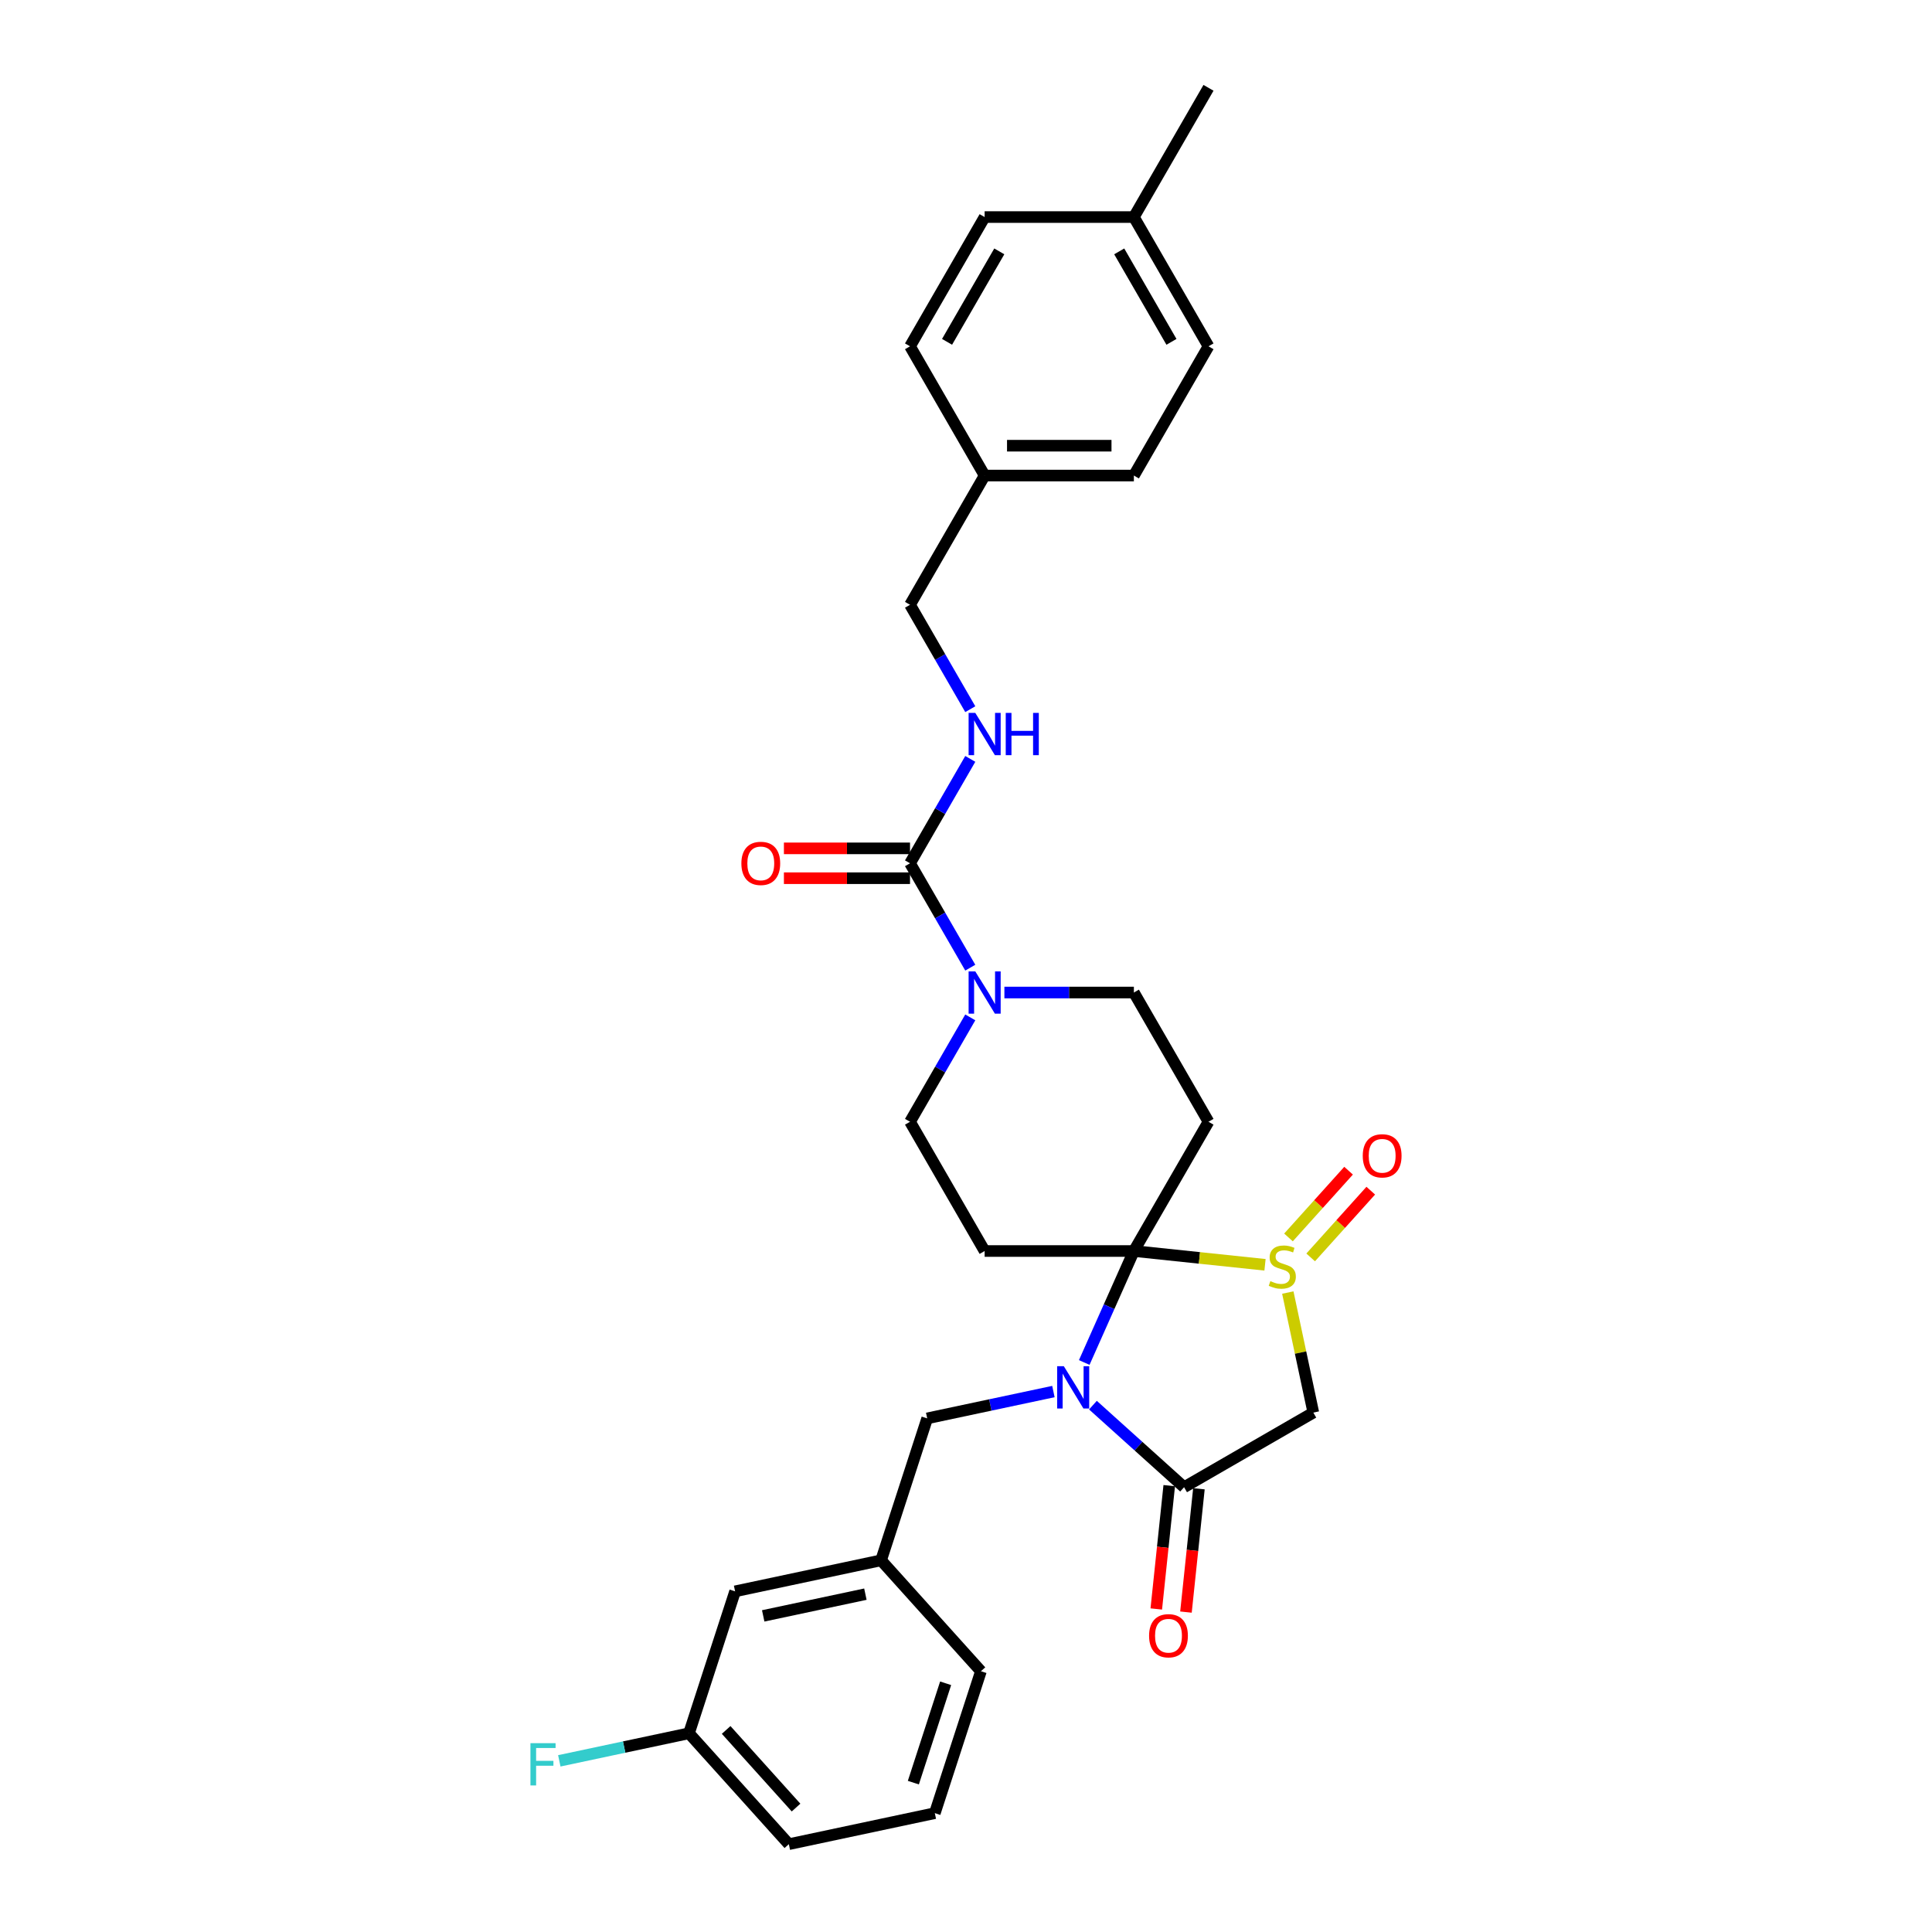 <?xml version='1.0' encoding='iso-8859-1'?>
<svg version='1.1' baseProfile='full'
              xmlns='http://www.w3.org/2000/svg'
                      xmlns:rdkit='http://www.rdkit.org/xml'
                      xmlns:xlink='http://www.w3.org/1999/xlink'
                  xml:space='preserve'
width='1000px' height='1000px' viewBox='0 0 1000 1000'>
<!-- END OF HEADER -->
<rect style='opacity:1.0;fill:#FFFFFF;stroke:none' width='1000' height='1000' x='0' y='0'> </rect>
<path class='bond-0' d='M 586.892,647.523 L 574.047,676.373' style='fill:none;fill-rule:evenodd;stroke:#000000;stroke-width:6px;stroke-linecap:butt;stroke-linejoin:miter;stroke-opacity:1' />
<path class='bond-0' d='M 574.047,676.373 L 561.203,705.222' style='fill:none;fill-rule:evenodd;stroke:#0000FF;stroke-width:6px;stroke-linecap:butt;stroke-linejoin:miter;stroke-opacity:1' />
<path class='bond-1' d='M 586.892,647.523 L 620.831,651.091' style='fill:none;fill-rule:evenodd;stroke:#000000;stroke-width:6px;stroke-linecap:butt;stroke-linejoin:miter;stroke-opacity:1' />
<path class='bond-1' d='M 620.831,651.091 L 654.769,654.658' style='fill:none;fill-rule:evenodd;stroke:#CCCC00;stroke-width:6px;stroke-linecap:butt;stroke-linejoin:miter;stroke-opacity:1' />
<path class='bond-2' d='M 586.892,647.523 L 625.515,580.627' style='fill:none;fill-rule:evenodd;stroke:#000000;stroke-width:6px;stroke-linecap:butt;stroke-linejoin:miter;stroke-opacity:1' />
<path class='bond-3' d='M 586.892,647.523 L 509.646,647.523' style='fill:none;fill-rule:evenodd;stroke:#000000;stroke-width:6px;stroke-linecap:butt;stroke-linejoin:miter;stroke-opacity:1' />
<path class='bond-4' d='M 565.701,727.299 L 589.289,748.539' style='fill:none;fill-rule:evenodd;stroke:#0000FF;stroke-width:6px;stroke-linecap:butt;stroke-linejoin:miter;stroke-opacity:1' />
<path class='bond-4' d='M 589.289,748.539 L 612.878,769.778' style='fill:none;fill-rule:evenodd;stroke:#000000;stroke-width:6px;stroke-linecap:butt;stroke-linejoin:miter;stroke-opacity:1' />
<path class='bond-5' d='M 545.246,720.265 L 512.581,727.208' style='fill:none;fill-rule:evenodd;stroke:#0000FF;stroke-width:6px;stroke-linecap:butt;stroke-linejoin:miter;stroke-opacity:1' />
<path class='bond-5' d='M 512.581,727.208 L 479.916,734.151' style='fill:none;fill-rule:evenodd;stroke:#000000;stroke-width:6px;stroke-linecap:butt;stroke-linejoin:miter;stroke-opacity:1' />
<path class='bond-6' d='M 666.568,669.023 L 673.171,700.089' style='fill:none;fill-rule:evenodd;stroke:#CCCC00;stroke-width:6px;stroke-linecap:butt;stroke-linejoin:miter;stroke-opacity:1' />
<path class='bond-6' d='M 673.171,700.089 L 679.774,731.155' style='fill:none;fill-rule:evenodd;stroke:#000000;stroke-width:6px;stroke-linecap:butt;stroke-linejoin:miter;stroke-opacity:1' />
<path class='bond-7' d='M 678.4,650.832 L 693.951,633.56' style='fill:none;fill-rule:evenodd;stroke:#CCCC00;stroke-width:6px;stroke-linecap:butt;stroke-linejoin:miter;stroke-opacity:1' />
<path class='bond-7' d='M 693.951,633.56 L 709.503,616.288' style='fill:none;fill-rule:evenodd;stroke:#FF0000;stroke-width:6px;stroke-linecap:butt;stroke-linejoin:miter;stroke-opacity:1' />
<path class='bond-7' d='M 666.919,640.495 L 682.471,623.223' style='fill:none;fill-rule:evenodd;stroke:#CCCC00;stroke-width:6px;stroke-linecap:butt;stroke-linejoin:miter;stroke-opacity:1' />
<path class='bond-7' d='M 682.471,623.223 L 698.022,605.951' style='fill:none;fill-rule:evenodd;stroke:#FF0000;stroke-width:6px;stroke-linecap:butt;stroke-linejoin:miter;stroke-opacity:1' />
<path class='bond-8' d='M 605.196,768.971 L 601.841,800.885' style='fill:none;fill-rule:evenodd;stroke:#000000;stroke-width:6px;stroke-linecap:butt;stroke-linejoin:miter;stroke-opacity:1' />
<path class='bond-8' d='M 601.841,800.885 L 598.487,832.8' style='fill:none;fill-rule:evenodd;stroke:#FF0000;stroke-width:6px;stroke-linecap:butt;stroke-linejoin:miter;stroke-opacity:1' />
<path class='bond-8' d='M 620.56,770.586 L 617.206,802.5' style='fill:none;fill-rule:evenodd;stroke:#000000;stroke-width:6px;stroke-linecap:butt;stroke-linejoin:miter;stroke-opacity:1' />
<path class='bond-8' d='M 617.206,802.5 L 613.851,834.415' style='fill:none;fill-rule:evenodd;stroke:#FF0000;stroke-width:6px;stroke-linecap:butt;stroke-linejoin:miter;stroke-opacity:1' />
<path class='bond-9' d='M 612.878,769.778 L 679.774,731.155' style='fill:none;fill-rule:evenodd;stroke:#000000;stroke-width:6px;stroke-linecap:butt;stroke-linejoin:miter;stroke-opacity:1' />
<path class='bond-10' d='M 471.024,446.834 L 486.62,473.848' style='fill:none;fill-rule:evenodd;stroke:#000000;stroke-width:6px;stroke-linecap:butt;stroke-linejoin:miter;stroke-opacity:1' />
<path class='bond-10' d='M 486.62,473.848 L 502.216,500.861' style='fill:none;fill-rule:evenodd;stroke:#0000FF;stroke-width:6px;stroke-linecap:butt;stroke-linejoin:miter;stroke-opacity:1' />
<path class='bond-11' d='M 471.024,446.834 L 486.62,419.82' style='fill:none;fill-rule:evenodd;stroke:#000000;stroke-width:6px;stroke-linecap:butt;stroke-linejoin:miter;stroke-opacity:1' />
<path class='bond-11' d='M 486.62,419.82 L 502.216,392.806' style='fill:none;fill-rule:evenodd;stroke:#0000FF;stroke-width:6px;stroke-linecap:butt;stroke-linejoin:miter;stroke-opacity:1' />
<path class='bond-12' d='M 471.024,439.109 L 438.387,439.109' style='fill:none;fill-rule:evenodd;stroke:#000000;stroke-width:6px;stroke-linecap:butt;stroke-linejoin:miter;stroke-opacity:1' />
<path class='bond-12' d='M 438.387,439.109 L 405.751,439.109' style='fill:none;fill-rule:evenodd;stroke:#FF0000;stroke-width:6px;stroke-linecap:butt;stroke-linejoin:miter;stroke-opacity:1' />
<path class='bond-12' d='M 471.024,454.558 L 438.387,454.558' style='fill:none;fill-rule:evenodd;stroke:#000000;stroke-width:6px;stroke-linecap:butt;stroke-linejoin:miter;stroke-opacity:1' />
<path class='bond-12' d='M 438.387,454.558 L 405.751,454.558' style='fill:none;fill-rule:evenodd;stroke:#FF0000;stroke-width:6px;stroke-linecap:butt;stroke-linejoin:miter;stroke-opacity:1' />
<path class='bond-13' d='M 625.515,580.627 L 586.892,513.73' style='fill:none;fill-rule:evenodd;stroke:#000000;stroke-width:6px;stroke-linecap:butt;stroke-linejoin:miter;stroke-opacity:1' />
<path class='bond-14' d='M 509.646,647.523 L 471.024,580.627' style='fill:none;fill-rule:evenodd;stroke:#000000;stroke-width:6px;stroke-linecap:butt;stroke-linejoin:miter;stroke-opacity:1' />
<path class='bond-15' d='M 502.216,526.599 L 486.62,553.613' style='fill:none;fill-rule:evenodd;stroke:#0000FF;stroke-width:6px;stroke-linecap:butt;stroke-linejoin:miter;stroke-opacity:1' />
<path class='bond-15' d='M 486.62,553.613 L 471.024,580.627' style='fill:none;fill-rule:evenodd;stroke:#000000;stroke-width:6px;stroke-linecap:butt;stroke-linejoin:miter;stroke-opacity:1' />
<path class='bond-16' d='M 519.874,513.73 L 553.383,513.73' style='fill:none;fill-rule:evenodd;stroke:#0000FF;stroke-width:6px;stroke-linecap:butt;stroke-linejoin:miter;stroke-opacity:1' />
<path class='bond-16' d='M 553.383,513.73 L 586.892,513.73' style='fill:none;fill-rule:evenodd;stroke:#000000;stroke-width:6px;stroke-linecap:butt;stroke-linejoin:miter;stroke-opacity:1' />
<path class='bond-17' d='M 479.916,734.151 L 456.046,807.616' style='fill:none;fill-rule:evenodd;stroke:#000000;stroke-width:6px;stroke-linecap:butt;stroke-linejoin:miter;stroke-opacity:1' />
<path class='bond-18' d='M 502.216,367.068 L 486.62,340.054' style='fill:none;fill-rule:evenodd;stroke:#0000FF;stroke-width:6px;stroke-linecap:butt;stroke-linejoin:miter;stroke-opacity:1' />
<path class='bond-18' d='M 486.62,340.054 L 471.024,313.041' style='fill:none;fill-rule:evenodd;stroke:#000000;stroke-width:6px;stroke-linecap:butt;stroke-linejoin:miter;stroke-opacity:1' />
<path class='bond-19' d='M 456.046,807.616 L 380.488,823.676' style='fill:none;fill-rule:evenodd;stroke:#000000;stroke-width:6px;stroke-linecap:butt;stroke-linejoin:miter;stroke-opacity:1' />
<path class='bond-19' d='M 447.924,825.136 L 395.034,836.379' style='fill:none;fill-rule:evenodd;stroke:#000000;stroke-width:6px;stroke-linecap:butt;stroke-linejoin:miter;stroke-opacity:1' />
<path class='bond-20' d='M 456.046,807.616 L 507.733,865.02' style='fill:none;fill-rule:evenodd;stroke:#000000;stroke-width:6px;stroke-linecap:butt;stroke-linejoin:miter;stroke-opacity:1' />
<path class='bond-21' d='M 471.024,313.041 L 509.646,246.144' style='fill:none;fill-rule:evenodd;stroke:#000000;stroke-width:6px;stroke-linecap:butt;stroke-linejoin:miter;stroke-opacity:1' />
<path class='bond-22' d='M 380.488,823.676 L 356.618,897.141' style='fill:none;fill-rule:evenodd;stroke:#000000;stroke-width:6px;stroke-linecap:butt;stroke-linejoin:miter;stroke-opacity:1' />
<path class='bond-23' d='M 509.646,246.144 L 471.024,179.248' style='fill:none;fill-rule:evenodd;stroke:#000000;stroke-width:6px;stroke-linecap:butt;stroke-linejoin:miter;stroke-opacity:1' />
<path class='bond-24' d='M 509.646,246.144 L 586.892,246.144' style='fill:none;fill-rule:evenodd;stroke:#000000;stroke-width:6px;stroke-linecap:butt;stroke-linejoin:miter;stroke-opacity:1' />
<path class='bond-24' d='M 521.233,230.695 L 575.305,230.695' style='fill:none;fill-rule:evenodd;stroke:#000000;stroke-width:6px;stroke-linecap:butt;stroke-linejoin:miter;stroke-opacity:1' />
<path class='bond-25' d='M 356.618,897.141 L 323.057,904.275' style='fill:none;fill-rule:evenodd;stroke:#000000;stroke-width:6px;stroke-linecap:butt;stroke-linejoin:miter;stroke-opacity:1' />
<path class='bond-25' d='M 323.057,904.275 L 289.496,911.408' style='fill:none;fill-rule:evenodd;stroke:#33CCCC;stroke-width:6px;stroke-linecap:butt;stroke-linejoin:miter;stroke-opacity:1' />
<path class='bond-26' d='M 356.618,897.141 L 408.305,954.545' style='fill:none;fill-rule:evenodd;stroke:#000000;stroke-width:6px;stroke-linecap:butt;stroke-linejoin:miter;stroke-opacity:1' />
<path class='bond-26' d='M 375.852,895.414 L 412.033,935.597' style='fill:none;fill-rule:evenodd;stroke:#000000;stroke-width:6px;stroke-linecap:butt;stroke-linejoin:miter;stroke-opacity:1' />
<path class='bond-27' d='M 586.892,112.351 L 625.515,179.248' style='fill:none;fill-rule:evenodd;stroke:#000000;stroke-width:6px;stroke-linecap:butt;stroke-linejoin:miter;stroke-opacity:1' />
<path class='bond-27' d='M 579.306,130.11 L 606.342,176.938' style='fill:none;fill-rule:evenodd;stroke:#000000;stroke-width:6px;stroke-linecap:butt;stroke-linejoin:miter;stroke-opacity:1' />
<path class='bond-28' d='M 586.892,112.351 L 625.515,45.455' style='fill:none;fill-rule:evenodd;stroke:#000000;stroke-width:6px;stroke-linecap:butt;stroke-linejoin:miter;stroke-opacity:1' />
<path class='bond-29' d='M 586.892,112.351 L 509.646,112.351' style='fill:none;fill-rule:evenodd;stroke:#000000;stroke-width:6px;stroke-linecap:butt;stroke-linejoin:miter;stroke-opacity:1' />
<path class='bond-30' d='M 471.024,179.248 L 509.646,112.351' style='fill:none;fill-rule:evenodd;stroke:#000000;stroke-width:6px;stroke-linecap:butt;stroke-linejoin:miter;stroke-opacity:1' />
<path class='bond-30' d='M 490.196,176.938 L 517.232,130.11' style='fill:none;fill-rule:evenodd;stroke:#000000;stroke-width:6px;stroke-linecap:butt;stroke-linejoin:miter;stroke-opacity:1' />
<path class='bond-31' d='M 586.892,246.144 L 625.515,179.248' style='fill:none;fill-rule:evenodd;stroke:#000000;stroke-width:6px;stroke-linecap:butt;stroke-linejoin:miter;stroke-opacity:1' />
<path class='bond-32' d='M 483.863,938.485 L 507.733,865.02' style='fill:none;fill-rule:evenodd;stroke:#000000;stroke-width:6px;stroke-linecap:butt;stroke-linejoin:miter;stroke-opacity:1' />
<path class='bond-32' d='M 472.75,922.691 L 489.46,871.266' style='fill:none;fill-rule:evenodd;stroke:#000000;stroke-width:6px;stroke-linecap:butt;stroke-linejoin:miter;stroke-opacity:1' />
<path class='bond-33' d='M 483.863,938.485 L 408.305,954.545' style='fill:none;fill-rule:evenodd;stroke:#000000;stroke-width:6px;stroke-linecap:butt;stroke-linejoin:miter;stroke-opacity:1' />
<path  class='atom-1' d='M 550.638 707.153
L 557.806 718.74
Q 558.517 719.883, 559.66 721.953
Q 560.803 724.023, 560.865 724.147
L 560.865 707.153
L 563.77 707.153
L 563.77 729.029
L 560.772 729.029
L 553.079 716.36
Q 552.183 714.877, 551.225 713.178
Q 550.298 711.479, 550.02 710.953
L 550.02 729.029
L 547.177 729.029
L 547.177 707.153
L 550.638 707.153
' fill='#0000FF'/>
<path  class='atom-2' d='M 657.535 663.106
Q 657.782 663.199, 658.801 663.631
Q 659.821 664.064, 660.933 664.342
Q 662.077 664.589, 663.189 664.589
Q 665.259 664.589, 666.464 663.6
Q 667.669 662.581, 667.669 660.82
Q 667.669 659.615, 667.051 658.873
Q 666.464 658.132, 665.537 657.73
Q 664.61 657.328, 663.065 656.865
Q 661.119 656.278, 659.945 655.721
Q 658.801 655.165, 657.967 653.991
Q 657.164 652.817, 657.164 650.84
Q 657.164 648.09, 659.018 646.39
Q 660.903 644.691, 664.61 644.691
Q 667.144 644.691, 670.017 645.896
L 669.307 648.275
Q 666.68 647.194, 664.703 647.194
Q 662.571 647.194, 661.397 648.09
Q 660.223 648.955, 660.254 650.469
Q 660.254 651.643, 660.841 652.354
Q 661.459 653.064, 662.324 653.466
Q 663.22 653.868, 664.703 654.331
Q 666.68 654.949, 667.855 655.567
Q 669.029 656.185, 669.863 657.452
Q 670.728 658.688, 670.728 660.82
Q 670.728 663.848, 668.689 665.485
Q 666.68 667.092, 663.313 667.092
Q 661.366 667.092, 659.883 666.659
Q 658.431 666.258, 656.7 665.547
L 657.535 663.106
' fill='#CCCC00'/>
<path  class='atom-8' d='M 504.811 502.792
L 511.979 514.379
Q 512.69 515.522, 513.833 517.593
Q 514.976 519.663, 515.038 519.786
L 515.038 502.792
L 517.943 502.792
L 517.943 524.668
L 514.945 524.668
L 507.252 512
Q 506.356 510.517, 505.398 508.818
Q 504.471 507.118, 504.193 506.593
L 504.193 524.668
L 501.35 524.668
L 501.35 502.792
L 504.811 502.792
' fill='#0000FF'/>
<path  class='atom-10' d='M 504.811 368.999
L 511.979 380.586
Q 512.69 381.729, 513.833 383.8
Q 514.976 385.87, 515.038 385.993
L 515.038 368.999
L 517.943 368.999
L 517.943 390.875
L 514.945 390.875
L 507.252 378.207
Q 506.356 376.724, 505.398 375.024
Q 504.471 373.325, 504.193 372.8
L 504.193 390.875
L 501.35 390.875
L 501.35 368.999
L 504.811 368.999
' fill='#0000FF'/>
<path  class='atom-10' d='M 520.569 368.999
L 523.535 368.999
L 523.535 378.3
L 534.72 378.3
L 534.72 368.999
L 537.687 368.999
L 537.687 390.875
L 534.72 390.875
L 534.72 380.772
L 523.535 380.772
L 523.535 390.875
L 520.569 390.875
L 520.569 368.999
' fill='#0000FF'/>
<path  class='atom-13' d='M 705.36 598.255
Q 705.36 593.002, 707.955 590.067
Q 710.551 587.132, 715.402 587.132
Q 720.253 587.132, 722.848 590.067
Q 725.443 593.002, 725.443 598.255
Q 725.443 603.57, 722.817 606.598
Q 720.191 609.595, 715.402 609.595
Q 710.581 609.595, 707.955 606.598
Q 705.36 603.6, 705.36 598.255
M 715.402 607.123
Q 718.739 607.123, 720.531 604.898
Q 722.354 602.643, 722.354 598.255
Q 722.354 593.96, 720.531 591.797
Q 718.739 589.604, 715.402 589.604
Q 712.065 589.604, 710.242 591.766
Q 708.449 593.929, 708.449 598.255
Q 708.449 602.674, 710.242 604.898
Q 712.065 607.123, 715.402 607.123
' fill='#FF0000'/>
<path  class='atom-14' d='M 594.762 846.662
Q 594.762 841.41, 597.357 838.474
Q 599.953 835.539, 604.804 835.539
Q 609.655 835.539, 612.25 838.474
Q 614.846 841.41, 614.846 846.662
Q 614.846 851.977, 612.219 855.005
Q 609.593 858.002, 604.804 858.002
Q 599.983 858.002, 597.357 855.005
Q 594.762 852.008, 594.762 846.662
M 604.804 855.53
Q 608.141 855.53, 609.933 853.305
Q 611.756 851.05, 611.756 846.662
Q 611.756 842.367, 609.933 840.204
Q 608.141 838.011, 604.804 838.011
Q 601.467 838.011, 599.644 840.174
Q 597.852 842.336, 597.852 846.662
Q 597.852 851.081, 599.644 853.305
Q 601.467 855.53, 604.804 855.53
' fill='#FF0000'/>
<path  class='atom-15' d='M 383.736 446.896
Q 383.736 441.643, 386.332 438.708
Q 388.927 435.772, 393.778 435.772
Q 398.629 435.772, 401.225 438.708
Q 403.82 441.643, 403.82 446.896
Q 403.82 452.21, 401.194 455.238
Q 398.567 458.235, 393.778 458.235
Q 388.958 458.235, 386.332 455.238
Q 383.736 452.241, 383.736 446.896
M 393.778 455.763
Q 397.115 455.763, 398.907 453.539
Q 400.73 451.283, 400.73 446.896
Q 400.73 442.601, 398.907 440.438
Q 397.115 438.244, 393.778 438.244
Q 390.441 438.244, 388.618 440.407
Q 386.826 442.57, 386.826 446.896
Q 386.826 451.314, 388.618 453.539
Q 390.441 455.763, 393.778 455.763
' fill='#FF0000'/>
<path  class='atom-22' d='M 274.557 902.263
L 287.565 902.263
L 287.565 904.766
L 277.492 904.766
L 277.492 911.409
L 286.452 911.409
L 286.452 913.943
L 277.492 913.943
L 277.492 924.139
L 274.557 924.139
L 274.557 902.263
' fill='#33CCCC'/>
</svg>
